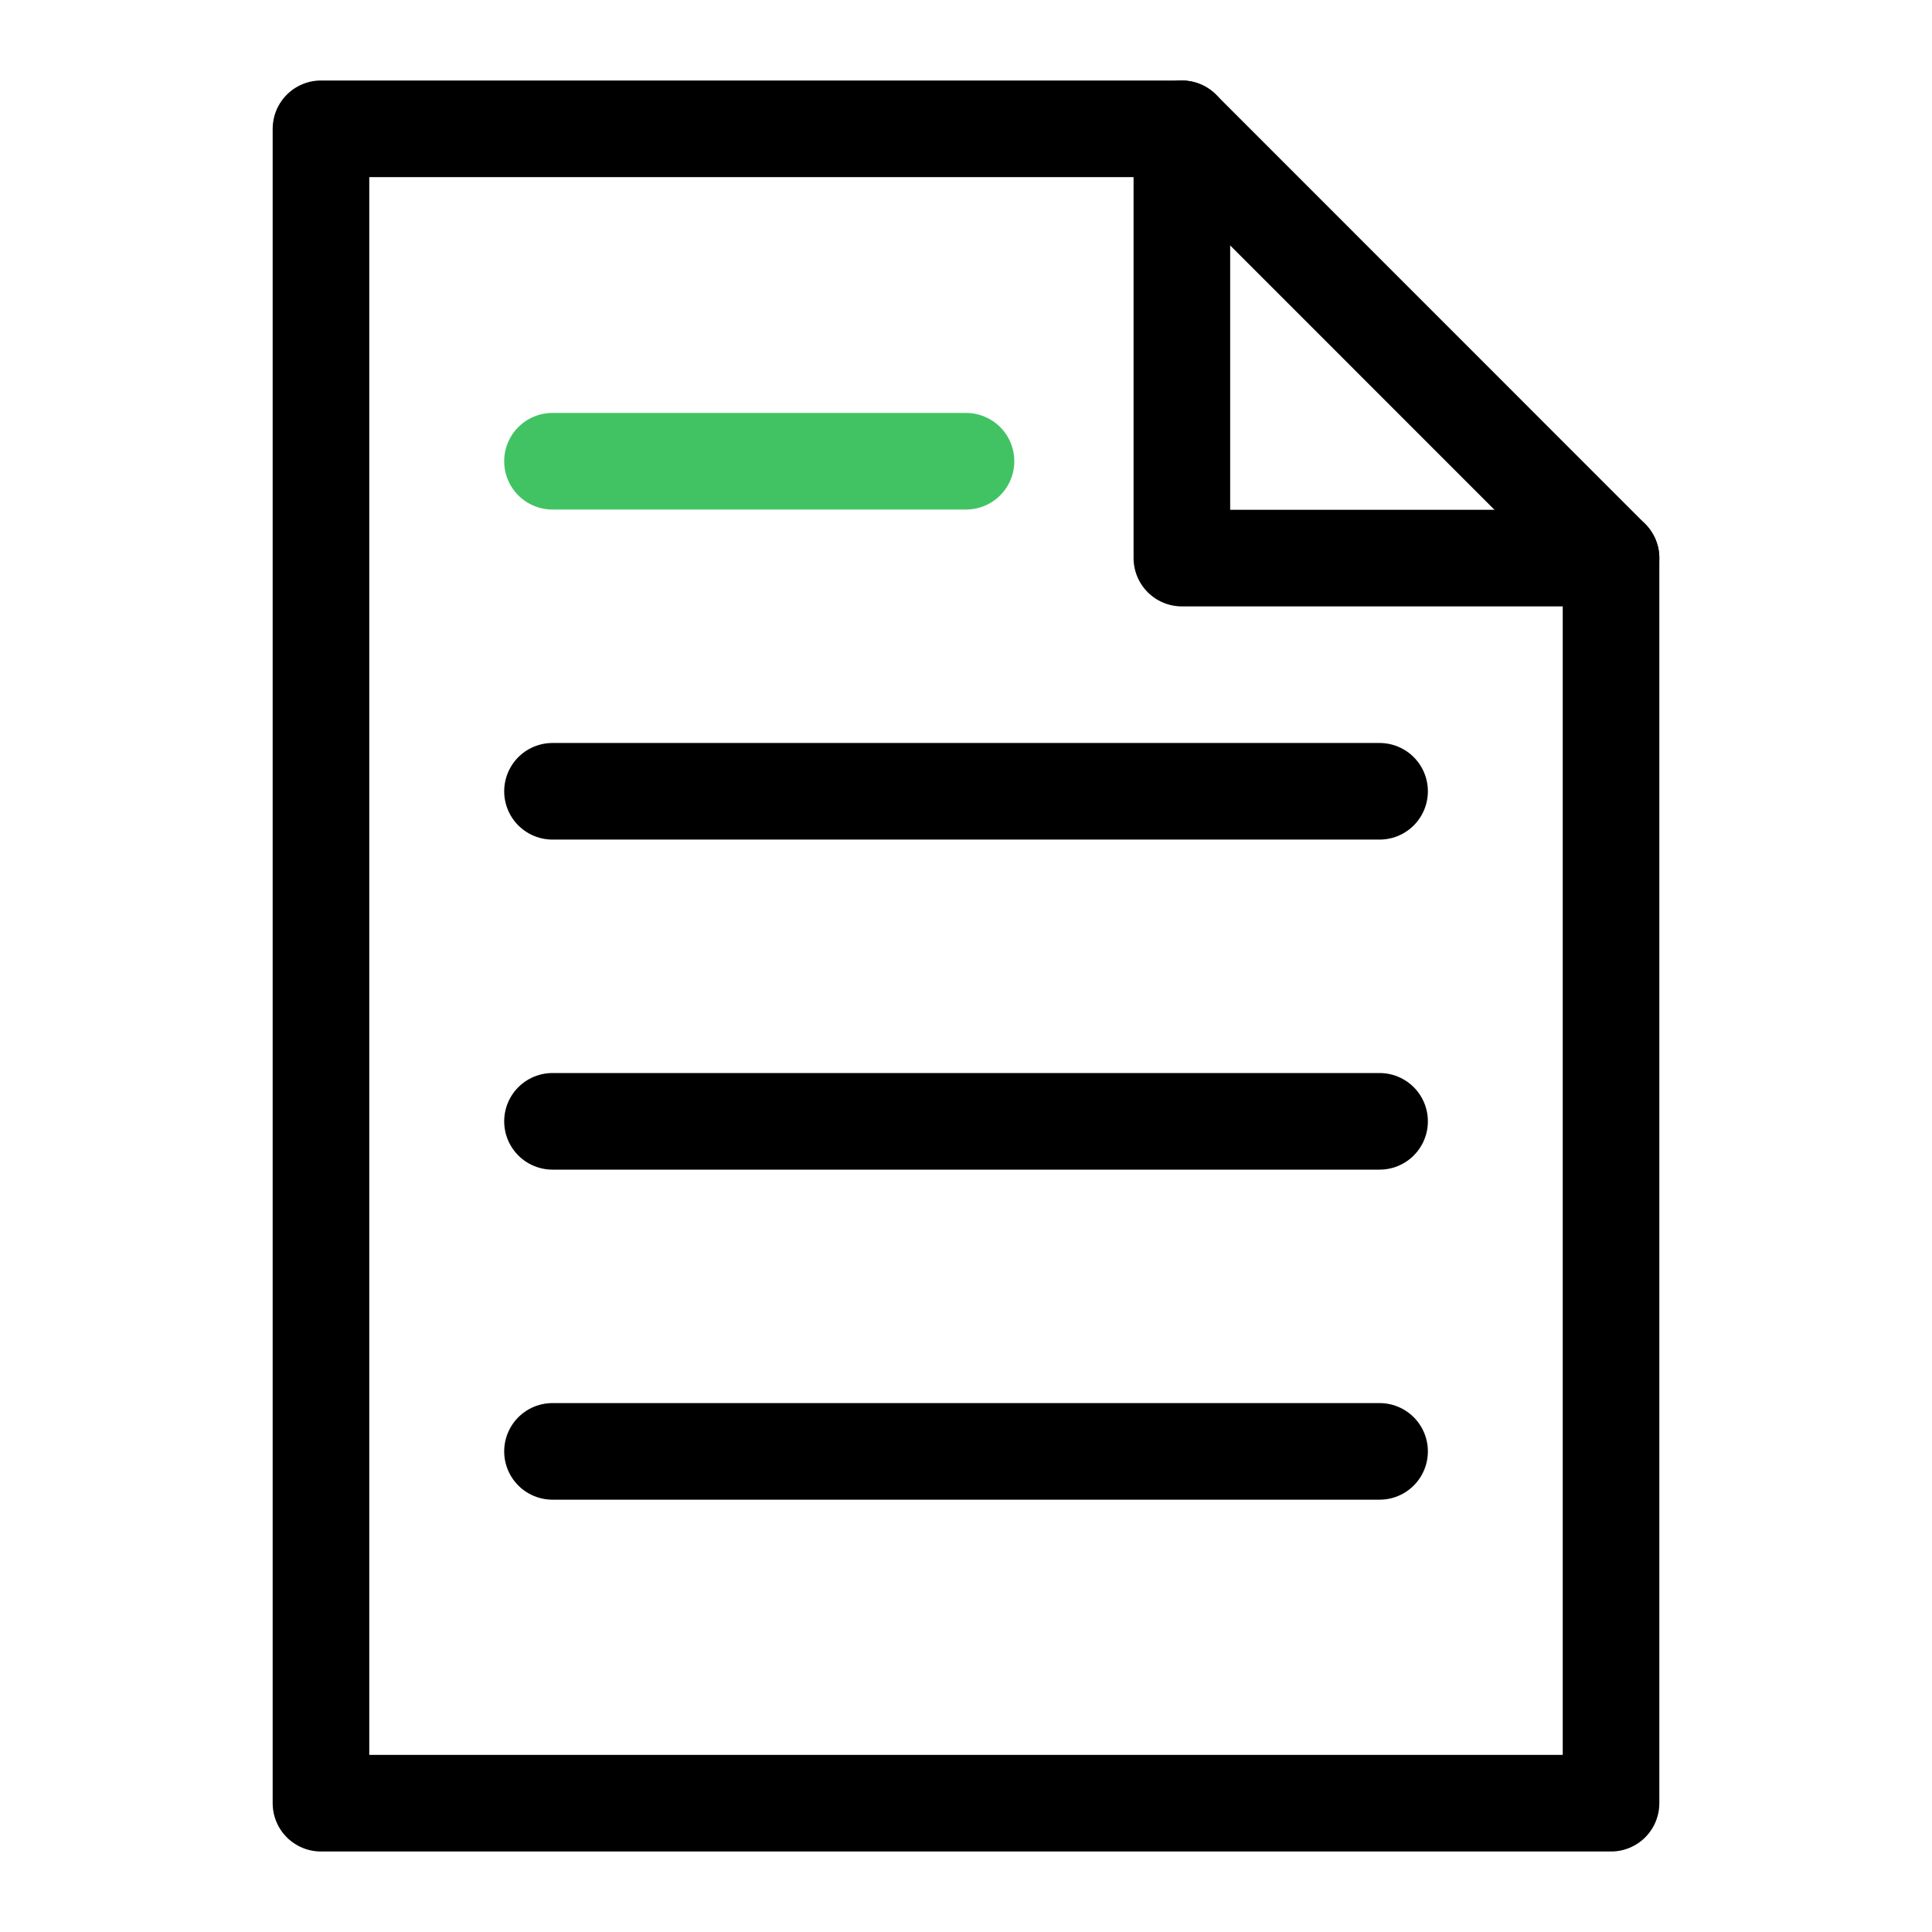 <?xml version="1.0" encoding="utf-8"?>
<!-- Generator: Adobe Illustrator 16.0.0, SVG Export Plug-In . SVG Version: 6.00 Build 0)  -->
<!DOCTYPE svg PUBLIC "-//W3C//DTD SVG 1.1//EN" "http://www.w3.org/Graphics/SVG/1.1/DTD/svg11.dtd">
<svg version="1.1" id="Layer_1" xmlns="http://www.w3.org/2000/svg" xmlns:xlink="http://www.w3.org/1999/xlink" x="0px" y="0px"
	 width="30px" height="30px" viewBox="0 0 30 30" enable-background="new 0 0 30 30" xml:space="preserve">
<polygon fill="none" stroke="#000000" stroke-width="1.5" stroke-linecap="round" stroke-linejoin="round" stroke-miterlimit="10" points="
	25.016,28 4.984,28 4.984,2 18.352,2 25.016,8.666 "/>
<line fill="none" stroke="#000000" stroke-width="1.5" stroke-linecap="round" stroke-linejoin="round" stroke-miterlimit="10" x1="21.422" y1="22.537" x2="8.579" y2="22.537"/>
<line fill="none" stroke="#000000" stroke-width="1.5" stroke-linecap="round" stroke-linejoin="round" stroke-miterlimit="10" x1="21.422" y1="17.412" x2="8.579" y2="17.412"/>
<line fill="none" stroke="#000000" stroke-width="1.5" stroke-linecap="round" stroke-linejoin="round" stroke-miterlimit="10" x1="21.422" y1="12.287" x2="8.579" y2="12.287"/>
<line fill="none" stroke="#41C363" stroke-width="1.5" stroke-linecap="round" stroke-linejoin="round" stroke-miterlimit="10" x1="15" y1="7.162" x2="8.579" y2="7.162"/>
<polyline fill="none" stroke="#000000" stroke-width="1.5" stroke-linecap="round" stroke-linejoin="round" stroke-miterlimit="10" points="
	25.016,8.666 18.352,8.666 18.352,2 "/>
</svg>
